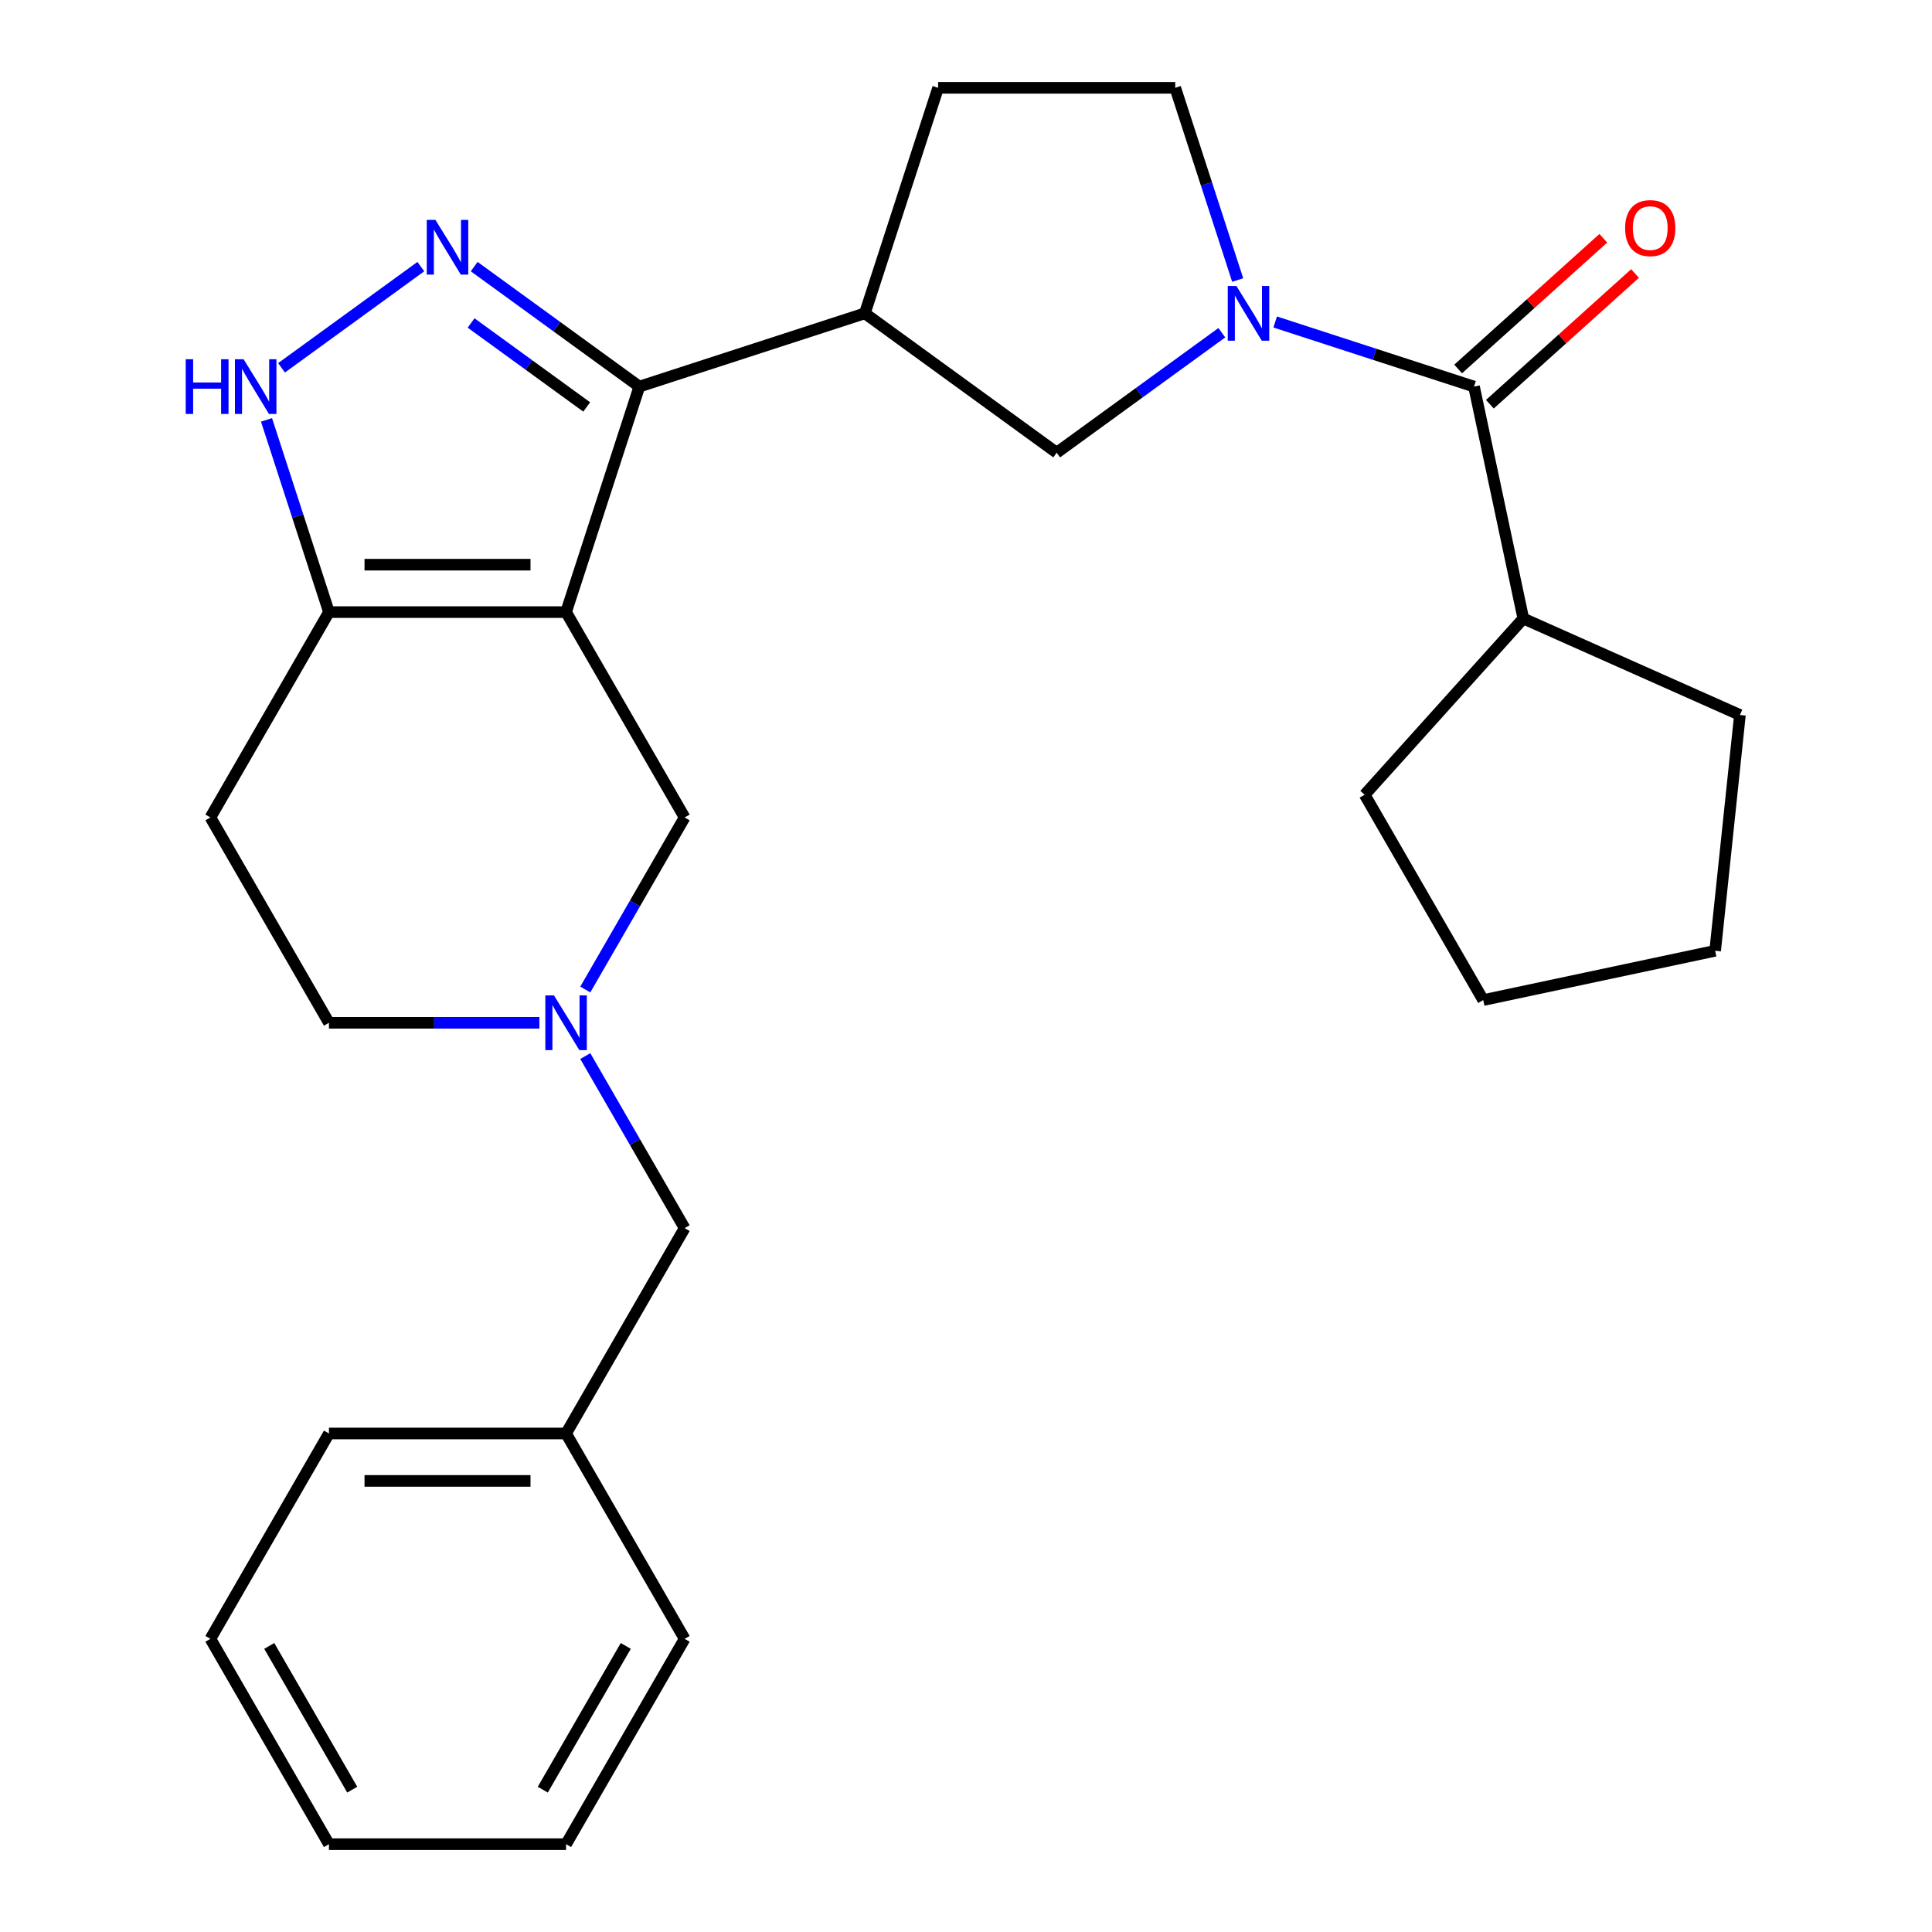 <?xml version='1.0' encoding='iso-8859-1'?>
<svg version='1.1' baseProfile='full'
              xmlns='http://www.w3.org/2000/svg'
                      xmlns:rdkit='http://www.rdkit.org/xml'
                      xmlns:xlink='http://www.w3.org/1999/xlink'
                  xml:space='preserve'
width='1000px' height='1000px' viewBox='0 0 1000 1000'>
<!-- END OF HEADER -->
<rect style='opacity:1.0;fill:#FFFFFF;stroke:none' width='1000' height='1000' x='0' y='0'> </rect>
<path class='bond-0' d='M 292.998,316.825 L 330.923,200.103' style='fill:none;fill-rule:evenodd;stroke:#000000;stroke-width:6px;stroke-linecap:butt;stroke-linejoin:miter;stroke-opacity:1' />
<path class='bond-3' d='M 292.998,316.825 L 170.268,316.825' style='fill:none;fill-rule:evenodd;stroke:#000000;stroke-width:6px;stroke-linecap:butt;stroke-linejoin:miter;stroke-opacity:1' />
<path class='bond-3' d='M 274.588,292.279 L 188.678,292.279' style='fill:none;fill-rule:evenodd;stroke:#000000;stroke-width:6px;stroke-linecap:butt;stroke-linejoin:miter;stroke-opacity:1' />
<path class='bond-9' d='M 292.998,316.825 L 354.362,423.112' style='fill:none;fill-rule:evenodd;stroke:#000000;stroke-width:6px;stroke-linecap:butt;stroke-linejoin:miter;stroke-opacity:1' />
<path class='bond-1' d='M 330.923,200.103 L 288.182,169.049' style='fill:none;fill-rule:evenodd;stroke:#000000;stroke-width:6px;stroke-linecap:butt;stroke-linejoin:miter;stroke-opacity:1' />
<path class='bond-1' d='M 288.182,169.049 L 245.441,137.996' style='fill:none;fill-rule:evenodd;stroke:#0000FF;stroke-width:6px;stroke-linecap:butt;stroke-linejoin:miter;stroke-opacity:1' />
<path class='bond-1' d='M 303.673,210.645 L 273.755,188.907' style='fill:none;fill-rule:evenodd;stroke:#000000;stroke-width:6px;stroke-linecap:butt;stroke-linejoin:miter;stroke-opacity:1' />
<path class='bond-1' d='M 273.755,188.907 L 243.836,167.17' style='fill:none;fill-rule:evenodd;stroke:#0000FF;stroke-width:6px;stroke-linecap:butt;stroke-linejoin:miter;stroke-opacity:1' />
<path class='bond-6' d='M 330.923,200.103 L 447.646,162.177' style='fill:none;fill-rule:evenodd;stroke:#000000;stroke-width:6px;stroke-linecap:butt;stroke-linejoin:miter;stroke-opacity:1' />
<path class='bond-27' d='M 217.825,137.996 L 145.725,190.38' style='fill:none;fill-rule:evenodd;stroke:#0000FF;stroke-width:6px;stroke-linecap:butt;stroke-linejoin:miter;stroke-opacity:1' />
<path class='bond-2' d='M 632.418,172.209 L 589.677,203.262' style='fill:none;fill-rule:evenodd;stroke:#0000FF;stroke-width:6px;stroke-linecap:butt;stroke-linejoin:miter;stroke-opacity:1' />
<path class='bond-2' d='M 589.677,203.262 L 546.936,234.316' style='fill:none;fill-rule:evenodd;stroke:#000000;stroke-width:6px;stroke-linecap:butt;stroke-linejoin:miter;stroke-opacity:1' />
<path class='bond-5' d='M 660.034,166.664 L 711.491,183.383' style='fill:none;fill-rule:evenodd;stroke:#0000FF;stroke-width:6px;stroke-linecap:butt;stroke-linejoin:miter;stroke-opacity:1' />
<path class='bond-5' d='M 711.491,183.383 L 762.949,200.103' style='fill:none;fill-rule:evenodd;stroke:#000000;stroke-width:6px;stroke-linecap:butt;stroke-linejoin:miter;stroke-opacity:1' />
<path class='bond-29' d='M 640.628,144.949 L 624.464,95.202' style='fill:none;fill-rule:evenodd;stroke:#0000FF;stroke-width:6px;stroke-linecap:butt;stroke-linejoin:miter;stroke-opacity:1' />
<path class='bond-29' d='M 624.464,95.202 L 608.301,45.455' style='fill:none;fill-rule:evenodd;stroke:#000000;stroke-width:6px;stroke-linecap:butt;stroke-linejoin:miter;stroke-opacity:1' />
<path class='bond-4' d='M 170.268,316.825 L 154.105,267.078' style='fill:none;fill-rule:evenodd;stroke:#000000;stroke-width:6px;stroke-linecap:butt;stroke-linejoin:miter;stroke-opacity:1' />
<path class='bond-4' d='M 154.105,267.078 L 137.941,217.331' style='fill:none;fill-rule:evenodd;stroke:#0000FF;stroke-width:6px;stroke-linecap:butt;stroke-linejoin:miter;stroke-opacity:1' />
<path class='bond-10' d='M 170.268,316.825 L 108.904,423.112' style='fill:none;fill-rule:evenodd;stroke:#000000;stroke-width:6px;stroke-linecap:butt;stroke-linejoin:miter;stroke-opacity:1' />
<path class='bond-12' d='M 771.161,209.223 L 808.729,175.396' style='fill:none;fill-rule:evenodd;stroke:#000000;stroke-width:6px;stroke-linecap:butt;stroke-linejoin:miter;stroke-opacity:1' />
<path class='bond-12' d='M 808.729,175.396 L 846.298,141.569' style='fill:none;fill-rule:evenodd;stroke:#FF0000;stroke-width:6px;stroke-linecap:butt;stroke-linejoin:miter;stroke-opacity:1' />
<path class='bond-12' d='M 754.736,190.982 L 792.305,157.155' style='fill:none;fill-rule:evenodd;stroke:#000000;stroke-width:6px;stroke-linecap:butt;stroke-linejoin:miter;stroke-opacity:1' />
<path class='bond-12' d='M 792.305,157.155 L 829.874,123.328' style='fill:none;fill-rule:evenodd;stroke:#FF0000;stroke-width:6px;stroke-linecap:butt;stroke-linejoin:miter;stroke-opacity:1' />
<path class='bond-14' d='M 762.949,200.103 L 788.465,320.15' style='fill:none;fill-rule:evenodd;stroke:#000000;stroke-width:6px;stroke-linecap:butt;stroke-linejoin:miter;stroke-opacity:1' />
<path class='bond-8' d='M 447.646,162.177 L 546.936,234.316' style='fill:none;fill-rule:evenodd;stroke:#000000;stroke-width:6px;stroke-linecap:butt;stroke-linejoin:miter;stroke-opacity:1' />
<path class='bond-13' d='M 447.646,162.177 L 485.571,45.455' style='fill:none;fill-rule:evenodd;stroke:#000000;stroke-width:6px;stroke-linecap:butt;stroke-linejoin:miter;stroke-opacity:1' />
<path class='bond-7' d='M 302.945,512.17 L 328.653,467.641' style='fill:none;fill-rule:evenodd;stroke:#0000FF;stroke-width:6px;stroke-linecap:butt;stroke-linejoin:miter;stroke-opacity:1' />
<path class='bond-7' d='M 328.653,467.641 L 354.362,423.112' style='fill:none;fill-rule:evenodd;stroke:#000000;stroke-width:6px;stroke-linecap:butt;stroke-linejoin:miter;stroke-opacity:1' />
<path class='bond-15' d='M 279.19,529.399 L 224.729,529.399' style='fill:none;fill-rule:evenodd;stroke:#0000FF;stroke-width:6px;stroke-linecap:butt;stroke-linejoin:miter;stroke-opacity:1' />
<path class='bond-15' d='M 224.729,529.399 L 170.268,529.399' style='fill:none;fill-rule:evenodd;stroke:#000000;stroke-width:6px;stroke-linecap:butt;stroke-linejoin:miter;stroke-opacity:1' />
<path class='bond-16' d='M 302.945,546.627 L 328.653,591.156' style='fill:none;fill-rule:evenodd;stroke:#0000FF;stroke-width:6px;stroke-linecap:butt;stroke-linejoin:miter;stroke-opacity:1' />
<path class='bond-16' d='M 328.653,591.156 L 354.362,635.685' style='fill:none;fill-rule:evenodd;stroke:#000000;stroke-width:6px;stroke-linecap:butt;stroke-linejoin:miter;stroke-opacity:1' />
<path class='bond-28' d='M 108.904,423.112 L 170.268,529.399' style='fill:none;fill-rule:evenodd;stroke:#000000;stroke-width:6px;stroke-linecap:butt;stroke-linejoin:miter;stroke-opacity:1' />
<path class='bond-11' d='M 608.301,45.455 L 485.571,45.455' style='fill:none;fill-rule:evenodd;stroke:#000000;stroke-width:6px;stroke-linecap:butt;stroke-linejoin:miter;stroke-opacity:1' />
<path class='bond-18' d='M 788.465,320.15 L 900.584,370.068' style='fill:none;fill-rule:evenodd;stroke:#000000;stroke-width:6px;stroke-linecap:butt;stroke-linejoin:miter;stroke-opacity:1' />
<path class='bond-19' d='M 788.465,320.15 L 706.343,411.356' style='fill:none;fill-rule:evenodd;stroke:#000000;stroke-width:6px;stroke-linecap:butt;stroke-linejoin:miter;stroke-opacity:1' />
<path class='bond-17' d='M 354.362,635.685 L 292.998,741.972' style='fill:none;fill-rule:evenodd;stroke:#000000;stroke-width:6px;stroke-linecap:butt;stroke-linejoin:miter;stroke-opacity:1' />
<path class='bond-20' d='M 292.998,741.972 L 170.268,741.972' style='fill:none;fill-rule:evenodd;stroke:#000000;stroke-width:6px;stroke-linecap:butt;stroke-linejoin:miter;stroke-opacity:1' />
<path class='bond-20' d='M 274.588,766.518 L 188.678,766.518' style='fill:none;fill-rule:evenodd;stroke:#000000;stroke-width:6px;stroke-linecap:butt;stroke-linejoin:miter;stroke-opacity:1' />
<path class='bond-21' d='M 292.998,741.972 L 354.362,848.259' style='fill:none;fill-rule:evenodd;stroke:#000000;stroke-width:6px;stroke-linecap:butt;stroke-linejoin:miter;stroke-opacity:1' />
<path class='bond-22' d='M 900.584,370.068 L 887.756,492.125' style='fill:none;fill-rule:evenodd;stroke:#000000;stroke-width:6px;stroke-linecap:butt;stroke-linejoin:miter;stroke-opacity:1' />
<path class='bond-23' d='M 706.343,411.356 L 767.708,517.642' style='fill:none;fill-rule:evenodd;stroke:#000000;stroke-width:6px;stroke-linecap:butt;stroke-linejoin:miter;stroke-opacity:1' />
<path class='bond-25' d='M 170.268,741.972 L 108.904,848.259' style='fill:none;fill-rule:evenodd;stroke:#000000;stroke-width:6px;stroke-linecap:butt;stroke-linejoin:miter;stroke-opacity:1' />
<path class='bond-24' d='M 354.362,848.259 L 292.998,954.545' style='fill:none;fill-rule:evenodd;stroke:#000000;stroke-width:6px;stroke-linecap:butt;stroke-linejoin:miter;stroke-opacity:1' />
<path class='bond-24' d='M 323.9,851.929 L 280.945,926.33' style='fill:none;fill-rule:evenodd;stroke:#000000;stroke-width:6px;stroke-linecap:butt;stroke-linejoin:miter;stroke-opacity:1' />
<path class='bond-31' d='M 887.756,492.125 L 767.708,517.642' style='fill:none;fill-rule:evenodd;stroke:#000000;stroke-width:6px;stroke-linecap:butt;stroke-linejoin:miter;stroke-opacity:1' />
<path class='bond-26' d='M 292.998,954.545 L 170.268,954.545' style='fill:none;fill-rule:evenodd;stroke:#000000;stroke-width:6px;stroke-linecap:butt;stroke-linejoin:miter;stroke-opacity:1' />
<path class='bond-30' d='M 108.904,848.259 L 170.268,954.545' style='fill:none;fill-rule:evenodd;stroke:#000000;stroke-width:6px;stroke-linecap:butt;stroke-linejoin:miter;stroke-opacity:1' />
<path class='bond-30' d='M 139.366,851.929 L 182.321,926.33' style='fill:none;fill-rule:evenodd;stroke:#000000;stroke-width:6px;stroke-linecap:butt;stroke-linejoin:miter;stroke-opacity:1' />
<path  class='atom-2' d='M 225.373 113.804
L 234.653 128.804
Q 235.573 130.284, 237.053 132.964
Q 238.533 135.644, 238.613 135.804
L 238.613 113.804
L 242.373 113.804
L 242.373 142.124
L 238.493 142.124
L 228.533 125.724
Q 227.373 123.804, 226.133 121.604
Q 224.933 119.404, 224.573 118.724
L 224.573 142.124
L 220.893 142.124
L 220.893 113.804
L 225.373 113.804
' fill='#0000FF'/>
<path  class='atom-3' d='M 639.966 148.017
L 649.246 163.017
Q 650.166 164.497, 651.646 167.177
Q 653.126 169.857, 653.206 170.017
L 653.206 148.017
L 656.966 148.017
L 656.966 176.337
L 653.086 176.337
L 643.126 159.937
Q 641.966 158.017, 640.726 155.817
Q 639.526 153.617, 639.166 152.937
L 639.166 176.337
L 635.486 176.337
L 635.486 148.017
L 639.966 148.017
' fill='#0000FF'/>
<path  class='atom-5' d='M 96.123 185.943
L 99.963 185.943
L 99.963 197.983
L 114.443 197.983
L 114.443 185.943
L 118.283 185.943
L 118.283 214.263
L 114.443 214.263
L 114.443 201.183
L 99.963 201.183
L 99.963 214.263
L 96.123 214.263
L 96.123 185.943
' fill='#0000FF'/>
<path  class='atom-5' d='M 126.083 185.943
L 135.363 200.943
Q 136.283 202.423, 137.763 205.103
Q 139.243 207.783, 139.323 207.943
L 139.323 185.943
L 143.083 185.943
L 143.083 214.263
L 139.203 214.263
L 129.243 197.863
Q 128.083 195.943, 126.843 193.743
Q 125.643 191.543, 125.283 190.863
L 125.283 214.263
L 121.603 214.263
L 121.603 185.943
L 126.083 185.943
' fill='#0000FF'/>
<path  class='atom-8' d='M 286.738 515.239
L 296.018 530.239
Q 296.938 531.719, 298.418 534.399
Q 299.898 537.079, 299.978 537.239
L 299.978 515.239
L 303.738 515.239
L 303.738 543.559
L 299.858 543.559
L 289.898 527.159
Q 288.738 525.239, 287.498 523.039
Q 286.298 520.839, 285.938 520.159
L 285.938 543.559
L 282.258 543.559
L 282.258 515.239
L 286.738 515.239
' fill='#0000FF'/>
<path  class='atom-13' d='M 841.154 118.061
Q 841.154 111.261, 844.514 107.461
Q 847.874 103.661, 854.154 103.661
Q 860.434 103.661, 863.794 107.461
Q 867.154 111.261, 867.154 118.061
Q 867.154 124.941, 863.754 128.861
Q 860.354 132.741, 854.154 132.741
Q 847.914 132.741, 844.514 128.861
Q 841.154 124.981, 841.154 118.061
M 854.154 129.541
Q 858.474 129.541, 860.794 126.661
Q 863.154 123.741, 863.154 118.061
Q 863.154 112.501, 860.794 109.701
Q 858.474 106.861, 854.154 106.861
Q 849.834 106.861, 847.474 109.661
Q 845.154 112.461, 845.154 118.061
Q 845.154 123.781, 847.474 126.661
Q 849.834 129.541, 854.154 129.541
' fill='#FF0000'/>
</svg>
